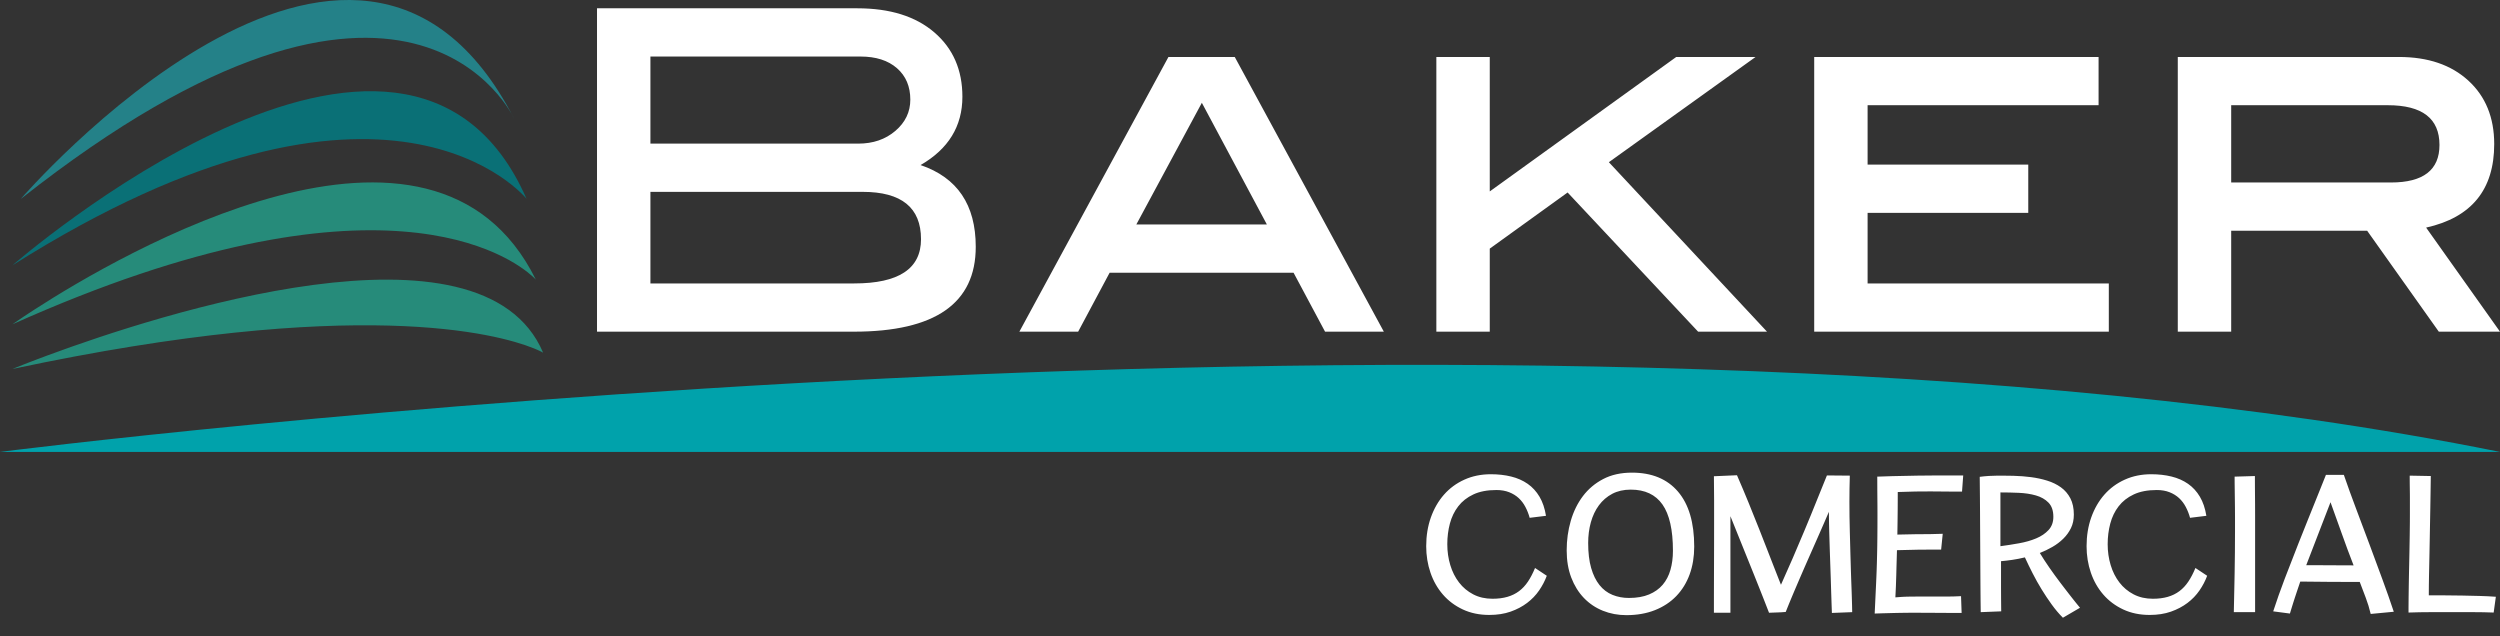 <svg width="220" height="56" viewBox="0 0 220 56" fill="none" xmlns="http://www.w3.org/2000/svg">
<rect x="0" y="0" width="220" height="56" fill="#333333" stroke="none"/>
<path d="M175.81 41.856C175.987 41.856 176.169 41.857 176.356 41.859L176.93 41.867C177.028 41.869 177.128 41.871 177.228 41.873C177.73 41.886 178.229 41.923 178.725 41.988C179.221 42.053 179.697 42.155 180.152 42.296C180.607 42.437 181.01 42.633 181.36 42.885C181.71 43.137 181.988 43.46 182.192 43.852C182.396 44.245 182.498 44.723 182.498 45.286C182.498 45.731 182.413 46.127 182.244 46.473C182.075 46.819 181.85 47.129 181.57 47.405C181.29 47.681 180.972 47.921 180.616 48.126C180.26 48.332 179.889 48.511 179.504 48.663C179.761 49.085 180.044 49.519 180.353 49.964C180.663 50.41 180.978 50.843 181.299 51.266L181.678 51.762L182.047 52.239C182.107 52.317 182.167 52.394 182.227 52.47L182.476 52.786L182.711 53.081L182.934 53.353C182.97 53.397 183.006 53.44 183.041 53.482L181.535 54.361C181.185 54.01 180.855 53.62 180.546 53.191C180.237 52.764 179.942 52.321 179.662 51.864C179.382 51.406 179.119 50.938 178.874 50.457C178.629 49.976 178.401 49.507 178.191 49.05C177.806 49.143 177.432 49.217 177.07 49.269C176.709 49.322 176.381 49.36 176.09 49.384L176.09 51.669L176.095 52.68L176.103 53.509C176.105 53.604 176.106 53.701 176.107 53.798L174.304 53.869L174.29 52.771L174.28 51.572L174.247 45.902C174.246 45.636 174.244 45.369 174.243 45.101L174.234 43.826L174.216 41.961C174.473 41.926 174.744 41.9 175.031 41.882C175.316 41.865 175.576 41.856 175.81 41.856ZM143.611 41.592C145.362 41.592 146.713 42.149 147.664 43.263C148.616 44.377 149.091 45.989 149.091 48.1C149.091 48.991 148.957 49.806 148.689 50.545C148.42 51.283 148.029 51.919 147.515 52.453C147.001 52.987 146.374 53.4 145.633 53.693C144.892 53.986 144.054 54.133 143.12 54.133C142.385 54.133 141.696 54.004 141.054 53.746C140.412 53.488 139.855 53.112 139.382 52.62C138.909 52.127 138.539 51.529 138.27 50.826C138.002 50.122 137.868 49.325 137.868 48.434C137.868 47.531 137.987 46.667 138.226 45.84C138.466 45.013 138.822 44.286 139.295 43.659C139.768 43.032 140.363 42.53 141.081 42.155C141.798 41.78 142.642 41.592 143.611 41.592ZM131.197 41.733C131.838 41.733 132.433 41.8 132.982 41.935C133.531 42.07 134.015 42.284 134.436 42.577C134.856 42.87 135.203 43.249 135.477 43.712C135.752 44.175 135.941 44.735 136.047 45.392L134.611 45.567C134.517 45.227 134.392 44.907 134.234 44.609C134.077 44.309 133.881 44.052 133.648 43.835C133.414 43.618 133.134 43.445 132.808 43.316C132.48 43.187 132.107 43.122 131.687 43.122C130.881 43.122 130.204 43.252 129.656 43.51C129.107 43.767 128.663 44.116 128.325 44.556C127.986 44.995 127.741 45.503 127.589 46.077C127.438 46.652 127.362 47.255 127.362 47.889C127.362 48.534 127.449 49.147 127.625 49.727C127.8 50.307 128.056 50.817 128.395 51.257C128.733 51.697 129.15 52.046 129.647 52.304C130.143 52.562 130.706 52.69 131.336 52.69C131.827 52.69 132.264 52.635 132.65 52.523C133.035 52.412 133.376 52.245 133.674 52.022C133.972 51.8 134.234 51.518 134.462 51.178C134.689 50.838 134.897 50.439 135.083 49.982L136.117 50.668C135.953 51.114 135.728 51.544 135.442 51.96C135.156 52.377 134.803 52.743 134.383 53.06C133.963 53.377 133.478 53.632 132.93 53.825C132.381 54.018 131.757 54.115 131.056 54.115C130.193 54.115 129.416 53.954 128.728 53.632C128.039 53.309 127.455 52.873 126.977 52.321C126.498 51.77 126.133 51.128 125.882 50.395C125.631 49.663 125.506 48.886 125.506 48.065C125.506 47.15 125.643 46.306 125.917 45.532C126.192 44.758 126.577 44.09 127.073 43.527C127.569 42.964 128.167 42.524 128.868 42.208C129.568 41.891 130.344 41.733 131.197 41.733ZM189.31 41.733C189.951 41.733 190.546 41.8 191.095 41.935C191.644 42.07 192.128 42.284 192.549 42.577C192.969 42.87 193.316 43.249 193.59 43.712C193.865 44.175 194.054 44.735 194.16 45.392L192.724 45.567C192.63 45.227 192.505 44.907 192.347 44.609C192.19 44.309 191.994 44.052 191.761 43.835C191.527 43.618 191.247 43.445 190.921 43.316C190.593 43.187 190.22 43.122 189.8 43.122C188.994 43.122 188.317 43.252 187.769 43.51C187.22 43.767 186.776 44.116 186.438 44.556C186.099 44.995 185.854 45.503 185.703 46.077C185.551 46.652 185.475 47.255 185.475 47.889C185.475 48.534 185.562 49.147 185.738 49.727C185.913 50.307 186.169 50.817 186.508 51.257C186.846 51.697 187.263 52.046 187.76 52.304C188.256 52.562 188.819 52.69 189.45 52.69C189.94 52.69 190.378 52.635 190.763 52.523C191.148 52.412 191.489 52.245 191.787 52.022C192.085 51.8 192.347 51.518 192.575 51.178C192.803 50.838 193.01 50.439 193.197 49.982L194.23 50.668C194.066 51.114 193.841 51.544 193.555 51.96C193.269 52.377 192.916 52.743 192.496 53.06C192.076 53.377 191.591 53.632 191.043 53.825C190.494 54.018 189.87 54.115 189.169 54.115C188.306 54.115 187.529 53.954 186.841 53.632C186.152 53.309 185.568 52.873 185.09 52.321C184.611 51.77 184.246 51.128 183.995 50.395C183.744 49.663 183.619 48.886 183.619 48.065C183.619 47.15 183.756 46.306 184.03 45.532C184.305 44.758 184.69 44.09 185.186 43.527C185.682 42.964 186.28 42.524 186.981 42.208C187.681 41.891 188.457 41.733 189.31 41.733ZM206.258 41.786C206.597 42.77 206.961 43.779 207.352 44.811C207.744 45.843 208.132 46.877 208.517 47.915L209.646 50.967C210.014 51.964 210.349 52.919 210.653 53.834L208.622 54.027C208.505 53.535 208.362 53.066 208.193 52.62L207.659 51.213C206.784 51.213 205.911 51.21 205.041 51.204C204.172 51.199 203.299 51.19 202.424 51.178C202.331 51.452 202.237 51.728 202.144 52.007L201.961 52.556L201.824 52.981L201.726 53.294L201.568 53.809C201.55 53.869 201.532 53.93 201.513 53.992L200.042 53.799C200.334 52.896 200.673 51.937 201.058 50.923C201.443 49.909 201.843 48.88 202.258 47.836C202.534 47.14 202.81 46.449 203.086 45.761L204.191 43.016L204.683 41.786H206.258ZM172.763 41.838L172.658 43.263L171.853 43.261L171.188 43.255C170.79 43.249 170.388 43.245 169.979 43.245L169.363 43.247L168.775 43.251C168.679 43.252 168.584 43.253 168.491 43.255C168.024 43.26 167.528 43.275 167.003 43.298L167.001 44.071L166.997 44.812L166.985 45.898L166.968 47.044C167.483 47.025 168.021 47.014 168.581 47.011L168.92 47.01C169.603 47.01 170.283 46.998 170.96 46.974L170.82 48.364L169.782 48.366L168.806 48.372C168.176 48.379 167.551 48.393 166.933 48.416L166.887 50.019L166.872 50.615C166.854 51.295 166.828 51.946 166.793 52.568L167.35 52.527L167.537 52.517L167.747 52.509L167.964 52.504L168.312 52.499L168.718 52.497H171.275C171.707 52.497 172.139 52.485 172.571 52.462L172.623 53.939L171.61 53.937L169.377 53.924L168.186 53.922L167.839 53.924L167.469 53.929L167.077 53.935L166.684 53.943L165.657 53.97L164.972 53.992L165.094 51.407L165.122 50.765L165.146 50.146L165.165 49.55C165.168 49.453 165.17 49.356 165.173 49.261L165.191 48.469C165.194 48.338 165.196 48.209 165.198 48.08L165.208 47.317L165.215 46.348L165.217 45.321C165.217 45.069 165.216 44.812 165.215 44.551L165.203 43.122L165.2 42.191C165.2 42.11 165.199 42.027 165.199 41.944C165.646 41.926 166.086 41.912 166.519 41.901L168.718 41.856C169.325 41.844 169.959 41.838 170.618 41.838H172.763ZM152.855 41.821C153.217 42.654 153.558 43.463 153.879 44.248C154.2 45.034 154.516 45.819 154.825 46.605C155.031 47.129 155.237 47.655 155.443 48.184L156.067 49.786L156.556 51.034C156.612 51.175 156.668 51.316 156.725 51.459C157.413 49.935 158.102 48.346 158.791 46.693L159.374 45.284C159.854 44.118 160.319 42.969 160.769 41.838L162.783 41.856C162.771 42.231 162.762 42.607 162.757 42.981C162.75 43.357 162.748 43.744 162.748 44.142C162.748 45.01 162.759 45.881 162.783 46.754L162.838 48.812L162.877 50.135L162.903 50.936L162.944 52.04L162.964 52.674L162.981 53.284L162.993 53.869L161.207 53.939L161.186 53.385L161.144 52.114L161.108 50.929L161.024 48.482L160.994 47.524L160.968 46.639L160.955 46.057L160.947 45.524L160.945 45.196C160.944 45.143 160.944 45.091 160.944 45.039L160.526 46.005L160.043 47.106L158.992 49.489L158.78 49.972L158.367 50.923L157.88 52.062L157.632 52.652L157.407 53.197L157.271 53.534L157.145 53.851C156.9 53.875 156.655 53.889 156.409 53.895C156.164 53.901 155.919 53.91 155.674 53.922L155.234 52.793L154.895 51.934L154.442 50.798C154.365 50.606 154.288 50.414 154.21 50.221L152.277 45.426V53.922H150.824L150.825 52.355L150.831 50.359L150.833 49.877C150.836 49.237 150.838 48.603 150.839 47.972L150.841 46.095V43.984C150.841 43.293 150.835 42.601 150.824 41.909L152.855 41.821ZM212.054 41.856L213.91 41.891L213.89 43.329L213.866 44.794L213.794 48.679L213.752 50.706L213.74 51.509L213.735 52.226C213.735 52.282 213.735 52.337 213.735 52.392H215.17C215.672 52.392 216.177 52.398 216.685 52.409L218.199 52.444C218.701 52.456 219.18 52.48 219.635 52.515L219.443 53.904C218.847 53.881 218.246 53.869 217.639 53.869H213.901C213.264 53.869 212.614 53.881 211.949 53.904L211.95 53.437L211.958 52.541L211.973 51.468L211.99 50.519L212.03 48.587L212.054 47.194L212.068 45.999L212.071 45.303L212.071 43.735L212.069 43.45L212.057 42.534L212.054 42.034C212.054 41.976 212.054 41.916 212.054 41.856ZM198.432 41.891L198.432 42.218L198.435 42.888L198.446 44.403L198.449 45.383L198.449 53.869H196.576L196.634 51.115L196.646 50.501C196.669 49.252 196.681 47.989 196.681 46.71V45.699L196.68 45.375L196.676 44.707C196.675 44.593 196.673 44.478 196.672 44.363L196.648 42.472L196.646 41.944L198.432 41.891ZM143.506 43.087C142.887 43.087 142.344 43.21 141.877 43.456C141.411 43.703 141.019 44.04 140.704 44.468C140.389 44.896 140.153 45.394 139.995 45.963C139.837 46.531 139.759 47.139 139.759 47.783C139.759 48.639 139.846 49.372 140.021 49.982C140.197 50.591 140.442 51.093 140.757 51.486C141.072 51.878 141.451 52.166 141.895 52.347C142.339 52.529 142.823 52.62 143.348 52.62C144.037 52.62 144.626 52.517 145.117 52.312C145.607 52.107 146.006 51.823 146.316 51.459C146.625 51.096 146.853 50.659 146.999 50.149C147.145 49.639 147.218 49.079 147.218 48.469C147.218 46.629 146.911 45.271 146.298 44.397C145.686 43.524 144.755 43.087 143.506 43.087ZM205.085 44.196L202.949 49.736C203.416 49.736 203.88 49.737 204.342 49.74L205.033 49.744C205.722 49.751 206.416 49.753 207.116 49.753C206.755 48.827 206.41 47.901 206.083 46.974C205.756 46.048 205.423 45.122 205.085 44.196ZM176.037 43.333V48.065C176.574 47.995 177.12 47.909 177.674 47.809C178.229 47.71 178.731 47.567 179.18 47.379C179.63 47.191 179.994 46.945 180.275 46.64C180.555 46.335 180.695 45.948 180.695 45.479C180.695 44.94 180.552 44.523 180.266 44.23C179.98 43.937 179.609 43.726 179.154 43.597C178.699 43.468 178.197 43.392 177.648 43.369C177.099 43.345 176.562 43.333 176.037 43.333Z" fill="white"/>
<path d="M0 39.768C0 39.768 134.622 22.529 220 39.768H0Z" fill="#00A2AB"/>
<path d="M75.448 0.73C78.32 0.73 80.578 1.437 82.223 2.852C83.868 4.267 84.691 6.154 84.691 8.512C84.691 11.107 83.463 13.111 81.009 14.526C84.246 15.627 85.866 18.024 85.866 21.719C85.866 26.698 82.288 29.187 75.135 29.187H52.537V0.73H75.448ZM108.659 5.014L121.778 29.187H116.605L113.833 23.999H97.648L94.877 29.187H89.704L102.823 5.014H108.659ZM131.099 5.014V16.845L147.509 5.014H154.489L141.58 14.274L155.497 29.187H149.434L137.95 16.939L131.099 21.879V29.187H126.399V5.014H131.099ZM184.675 5.014V9.259H164.349V14.487H178.487V18.732H164.349V24.942H185.576V29.187H159.65V5.014H184.675ZM211.11 5.014C213.668 5.014 215.705 5.709 217.219 7.097C218.733 8.486 219.491 10.347 219.491 12.679C219.491 16.688 217.494 19.139 213.499 20.029L220 29.187H214.615L208.309 20.304H196.345V29.187H191.645V5.014H211.11ZM75.918 16.884H57.237V24.942H75.174C79.09 24.942 81.049 23.646 81.049 21.052C81.049 18.274 79.338 16.884 75.918 16.884ZM105.763 9.046L99.997 19.754H111.485L105.763 9.046ZM210.131 9.259H196.345V16.059H210.405C213.25 16.059 214.674 14.959 214.674 12.758C214.674 10.426 213.159 9.259 210.131 9.259ZM75.722 4.975H57.237V12.639H75.526C76.832 12.639 77.922 12.264 78.797 11.514C79.671 10.763 80.108 9.848 80.108 8.768C80.108 7.609 79.717 6.687 78.934 6.002C78.15 5.317 77.08 4.975 75.722 4.975Z" fill="white"/>
<path d="M47.794 31.035L47.714 30.991L47.635 30.95L47.465 30.867L47.316 30.799L47.137 30.722L46.928 30.636C43.786 29.384 31.532 25.988 1.094 32.471L1.513 32.301L2.018 32.101L2.704 31.834L3.257 31.623C3.355 31.586 3.456 31.548 3.56 31.509L4.218 31.263C13.795 27.719 42.418 18.373 47.794 31.035ZM47.154 24.608L47.074 24.523L46.995 24.445L46.889 24.345C45.067 22.671 33.486 14.019 1.094 28.54L1.261 28.423L1.596 28.193L1.914 27.978L2.303 27.718C2.374 27.672 2.448 27.623 2.525 27.573L3.017 27.252C10.551 22.381 38.093 6.27 47.154 24.608Z" fill="#268B7A"/>
<path d="M1.094 23.35C1.094 23.35 35.665 -6.81 46.335 17.495C46.335 17.495 34.242 2.415 1.094 23.35Z" fill="#0A7076"/>
<path d="M1.824 17.512C1.824 17.512 31.29 -16.634 45.24 10.435C45.24 10.435 36.13 -9.557 1.824 17.512Z" fill="#248188"/>
</svg>
